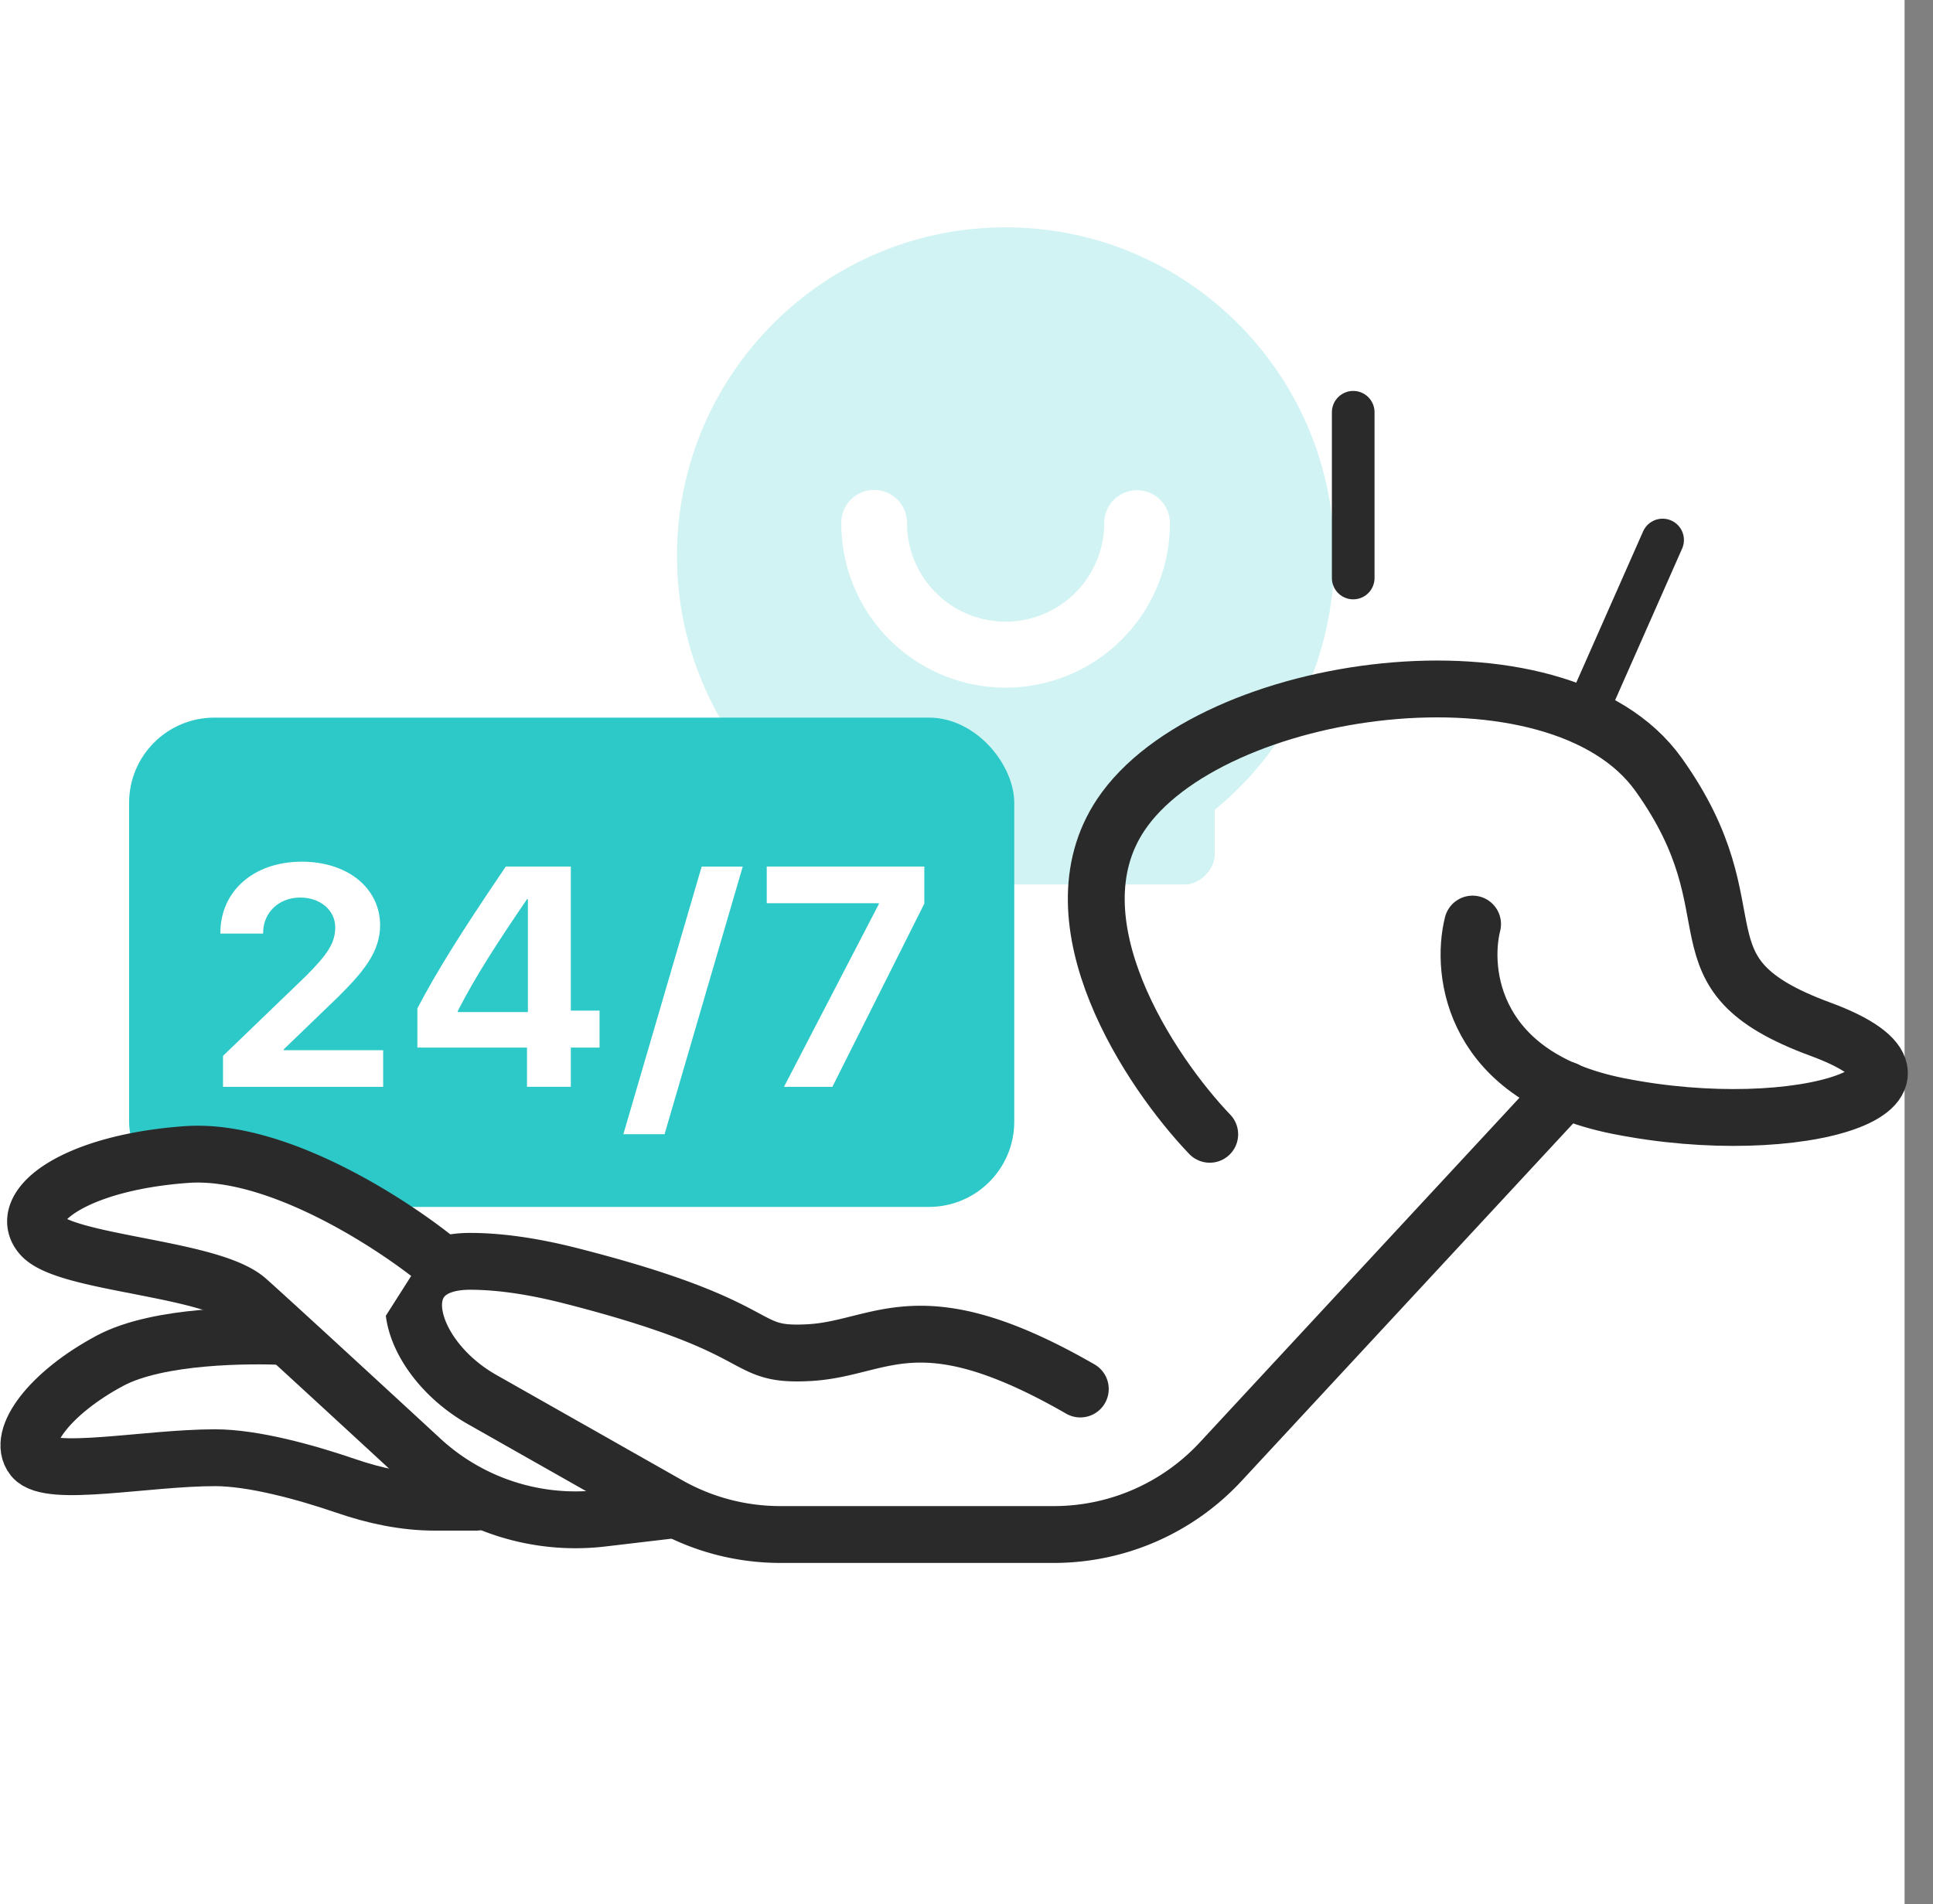 <svg xmlns="http://www.w3.org/2000/svg" fill="none" viewBox="0 0 68 67" height="67" width="68"><rect x="0" y="0" width="68" height="67" fill="#808080" stroke="none"/><path d="M0 0h67v67H0z" fill="#fff"></path><path fill="#D1F3F3" d="M35.376 8c6.41 0 11.56 5.202 11.56 11.56 0 3.627-1.629 6.832-4.204 8.934v1.577c0 .525-.525 1.05-1.05 1.05h-6.78c-6.148-.262-11.087-5.36-11.087-11.56C23.815 13.202 28.965 8 35.375 8zM40 17.249c-.632 0-1.146.507-1.156 1.137v.019a3.468 3.468 0 1 1-6.937 0v-.02a1.156 1.156 0 0 0-2.312.02v.02a5.78 5.78 0 0 0 11.56-.02v-.02A1.156 1.156 0 0 0 40 17.25z"></path><rect fill="#2CC9C8" rx="3" height="17.216" width="31.139" y="25.25" x="4.541"></rect><path fill="#fff" d="M7.753 32.822c0-1.466 1.171-2.503 2.863-2.503 1.633 0 2.756.945 2.756 2.24 0 .967-.645 1.692-1.499 2.54l-1.89 1.821v.032h3.496v1.29H7.845v-1.09l2.922-2.815c.784-.785 1.026-1.177 1.026-1.714 0-.58-.51-1.042-1.23-1.042-.752 0-1.306.527-1.306 1.241v.027H7.753v-.027zm10.786 5.42V36.86h-3.856v-1.38c.676-1.29 1.52-2.648 3.11-4.99h2.288v5.07h1.01v1.3h-1.01v1.38h-1.542zm-2.433-2.675v.043h2.465v-3.97h-.032c-1.128 1.655-1.805 2.713-2.433 3.927zm7.273 4.34h-1.45l2.755-9.416h1.445l-2.75 9.415zm4.2-1.666l3.336-6.429v-.032h-3.942v-1.29h5.543v1.306l-3.234 6.445H27.58z"></path><path stroke-linecap="round" stroke-width="2" stroke="#2A2A2A" d="M55.074 38.346L42.939 51.433a8 8 0 0 1-5.867 2.56h-9.62a8 8 0 0 1-3.944-1.039l-6.545-3.709c-2.699-1.53-3.528-4.863-.426-4.864.958 0 2.127.148 3.543.509 7.255 1.85 5.832 2.845 8.393 2.703 2.56-.143 3.84-1.992 9.53 1.28"></path><path fill="#fff" d="M9.5 41.375H2.125l-.5 2.875H7L13.125 47l1.75-2.75L9.5 41.375z"></path><path stroke-linecap="round" stroke-width="2" stroke="#2A2A2A" d="M15.528 44.463c-1.66-1.375-5.775-4.068-8.962-3.84-3.983.284-5.974 1.849-5.12 2.844.853.996 5.974 1.138 7.254 2.276.728.647 3.606 3.296 6.112 5.608a8.01 8.01 0 0 0 6.368 2.07l2.508-.296"></path><path stroke-linecap="round" stroke-width="2" stroke="#2A2A2A" d="M9.98 47.024c-1.185-.048-4.398-.06-6.105.851-2.134 1.138-3.283 2.705-2.714 3.416.569.711 3.983 0 6.401 0 1.349 0 3.19.507 4.6.99 1.013.349 2.069.575 3.14.575h1.448"></path><path stroke-linecap="round" stroke-width="1.5" stroke="#2A2A2A" d="M58.488 19l-2.703 6.117M47.604 14.505v5.833"></path><path stroke-linecap="round" stroke-width="2" stroke="#2A2A2A" d="M42.556 39.911c-2.086-2.181-5.633-7.483-3.13-11.238 3.13-4.694 15.364-6.401 18.92-1.422 3.556 4.978.285 6.97 5.69 8.961 5.406 1.992-.711 3.983-7.113 2.703-5.12-1.024-5.547-4.694-5.12-6.401"></path></svg>